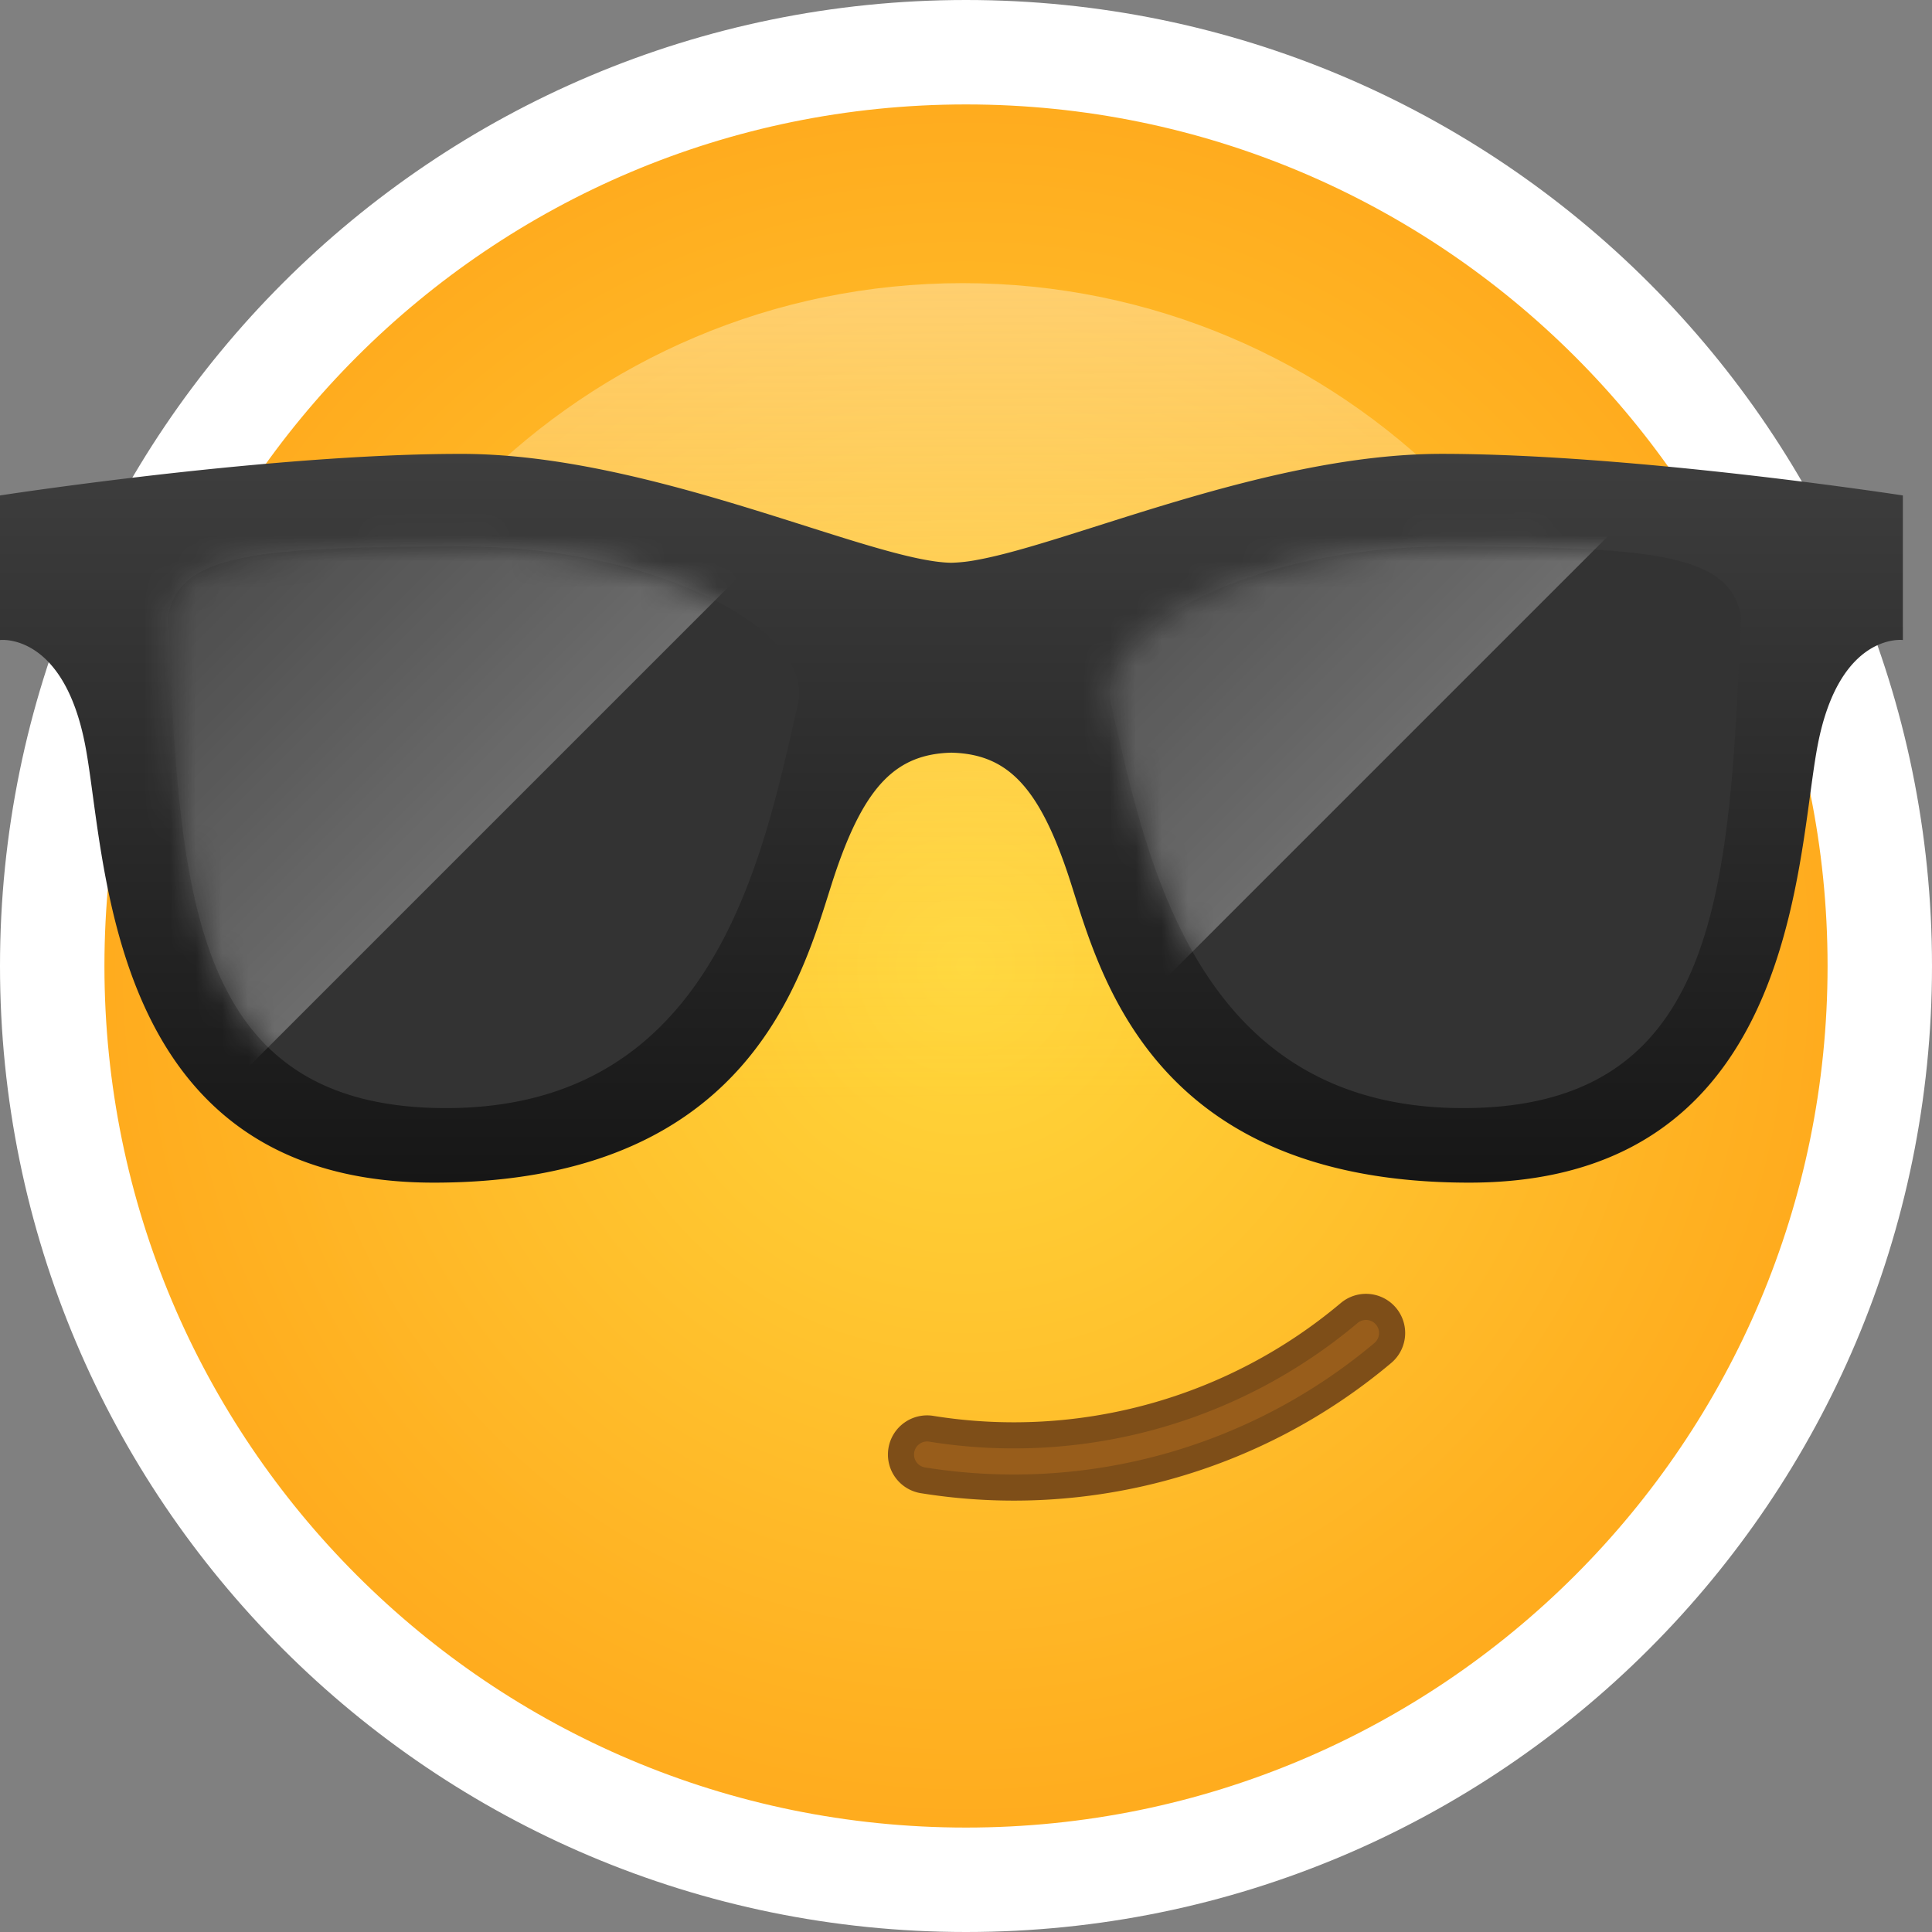 <svg xmlns="http://www.w3.org/2000/svg" width="74" height="74" fill="none" viewBox="0 0 74 74"><rect x="0" y="0" width="74" height="74" fill="#808080" stroke="none"/><path fill="url(#a)" stroke="#fff" stroke-width="4" d="M72 37c0 19.33-15.67 35-35 35S2 56.33 2 37 17.67 2 37 2s35 15.67 35 35z"/><path fill="url(#b)" fill-opacity=".4" fill-rule="evenodd" d="M36.87 63.414c14.517 0 26.285-11.768 26.285-26.285 0-14.516-11.768-26.284-26.284-26.284-14.517 0-26.285 11.768-26.285 26.284 0 14.517 11.768 26.285 26.285 26.285z" clip-rule="evenodd" style="mix-blend-mode:soft-light"/><path fill="#985D1B" stroke="#7E4E18" d="M35.376 56.703a1 1 0 1 1 .312-1.975 19.947 19.947 0 0 0 15.99-4.437 1 1 0 0 1 1.286 1.532 21.947 21.947 0 0 1-17.588 4.88z"/><path fill="url(#c)" fill-rule="evenodd" d="M55.21 17.384c-6.65 0-14.169 3.409-17.793 4.063a6.029 6.029 0 0 1-.975.108c-3.07-.038-11.445-4.17-18.768-4.17-.55 0-1.116.008-1.692.024C8.833 17.613 0 18.977 0 18.977v5.538s2.427-.304 3.262 4.02c.29 1.501.47 3.981 1.108 6.579.465 1.89 1.172 3.842 2.34 5.525 1.853 2.666 4.863 4.659 9.902 4.659 3.881 0 6.725-.815 8.834-2.039 4.736-2.748 5.777-7.561 6.564-9.87 1.13-3.315 2.335-4.508 4.432-4.56.61.015 1.147.127 1.627.36 1.166.567 2.005 1.851 2.805 4.2 1.138 3.338 2.807 11.909 15.399 11.909 5.038 0 8.049-1.992 9.9-4.66 1.17-1.682 1.876-3.635 2.341-5.524.639-2.598.819-5.078 1.109-6.58.834-4.323 3.261-4.02 3.261-4.02v-5.537s-10.316-1.593-17.673-1.593z" clip-rule="evenodd"/><mask id="d" width="73" height="29" x="0" y="17" maskUnits="userSpaceOnUse"><path fill="#fff" fill-rule="evenodd" d="M55.21 17.384c-6.65 0-14.169 3.409-17.793 4.063a6.029 6.029 0 0 1-.975.108c-3.07-.038-11.445-4.17-18.768-4.17-.55 0-1.116.008-1.692.024C8.833 17.613 0 18.977 0 18.977v5.538s2.427-.304 3.262 4.02c.29 1.501.47 3.981 1.108 6.579.465 1.89 1.172 3.842 2.34 5.525 1.853 2.666 4.863 4.659 9.902 4.659 3.881 0 6.725-.815 8.834-2.039 4.736-2.748 5.777-7.561 6.564-9.87 1.13-3.315 2.335-4.508 4.432-4.56.61.015 1.147.127 1.627.36 1.166.567 2.005 1.851 2.805 4.2 1.138 3.338 2.807 11.909 15.399 11.909 5.038 0 8.049-1.992 9.9-4.66 1.17-1.682 1.876-3.635 2.341-5.524.639-2.598.819-5.078 1.109-6.58.834-4.323 3.261-4.02 3.261-4.02v-5.537s-10.316-1.593-17.673-1.593z" clip-rule="evenodd"/></mask><path fill="#333" fill-rule="evenodd" d="M7.868 21.813c.395-.186.88-.334 1.467-.452 1.766-.352 4.455-.427 8.41-.427 4.559 0 8.619 1.216 10.908 2.812a6.33 6.33 0 0 1 1.257 1.119c.482.579.73 1.18.699 1.769-.005.106-.02.212-.044.317l-.124.546c-.778 3.433-1.79 7.906-4.446 11.06-1.926 2.29-4.719 3.886-8.914 3.886-1.334 0-2.494-.155-3.503-.447a8.496 8.496 0 0 1-1.421-.548 7.362 7.362 0 0 1-2.372-1.854c-2.208-2.6-2.828-6.773-3.137-11.633-.053-.835-.097-1.69-.138-2.56l-.05-1.095-.03-.667c.144-.839.581-1.422 1.438-1.826zm38.263.986a17.447 17.447 0 0 1 2.545-.947c1.96-.57 4.258-.918 6.698-.918 8.117 0 10.904.313 11.316 2.705l-.02.458c-.056 1.228-.111 2.43-.182 3.592-.031.51-.065 1.012-.104 1.506-.34 4.33-1.031 8.021-3.05 10.399-1.529 1.801-3.819 2.849-7.296 2.849-2.562 0-4.6-.595-6.238-1.58a10.347 10.347 0 0 1-1.575-1.166 11.303 11.303 0 0 1-1.1-1.14c-2.64-3.136-3.657-7.576-4.433-11.001l-.05-.223-.088-.382a1.894 1.894 0 0 1-.04-.568c.072-.903.78-1.82 1.953-2.637.48-.335 1.04-.653 1.664-.947z" clip-rule="evenodd"/><mask id="e" width="61" height="23" x="6" y="20" maskUnits="userSpaceOnUse"><path fill="#fff" fill-rule="evenodd" d="M7.868 21.813c.395-.186.88-.334 1.467-.452 1.766-.352 4.455-.427 8.41-.427 4.559 0 8.619 1.216 10.908 2.812a6.33 6.33 0 0 1 1.257 1.119c.482.579.73 1.18.699 1.769-.005.106-.02.212-.044.317l-.124.546c-.778 3.433-1.79 7.906-4.446 11.06-1.926 2.29-4.719 3.886-8.914 3.886-1.334 0-2.494-.155-3.503-.447a8.496 8.496 0 0 1-1.421-.548 7.362 7.362 0 0 1-2.372-1.854c-2.208-2.6-2.828-6.773-3.137-11.633-.053-.835-.097-1.69-.138-2.56l-.05-1.095-.03-.667c.144-.839.581-1.422 1.438-1.826zm38.263.986a17.447 17.447 0 0 1 2.545-.947c1.96-.57 4.258-.918 6.698-.918 8.117 0 10.904.313 11.316 2.705l-.02.458c-.056 1.228-.111 2.43-.182 3.592-.031.51-.065 1.012-.104 1.506-.34 4.33-1.031 8.021-3.05 10.399-1.529 1.801-3.819 2.849-7.296 2.849-2.562 0-4.6-.595-6.238-1.58a10.347 10.347 0 0 1-1.575-1.166 11.303 11.303 0 0 1-1.1-1.14c-2.64-3.136-3.657-7.576-4.433-11.001l-.05-.223-.088-.382a1.894 1.894 0 0 1-.04-.568c.072-.903.78-1.82 1.953-2.637.48-.335 1.04-.653 1.664-.947z" clip-rule="evenodd"/></mask><g mask="url(#e)"><path fill="url(#f)" d="M-15.87 29.485h50v26h-50z" opacity=".282" transform="rotate(-45 -15.87 29.485)"/><path fill="url(#g)" d="M26 19.355h50v26H26z" opacity=".283" transform="rotate(-45 26 19.355)"/></g><defs><radialGradient id="a" cx="0" cy="0" r="1" gradientUnits="userSpaceOnUse" gradientTransform="matrix(0 41 -41 0 37 37)"><stop stop-color="#FFD73A"/><stop offset=".976" stop-color="#FFA218"/></radialGradient><linearGradient id="b" x1="22.792" x2="23" y1="10.845" y2="48" gradientUnits="userSpaceOnUse"><stop stop-color="#FEF7E0"/><stop offset=".844" stop-color="#FFE68D" stop-opacity=".01"/></linearGradient><linearGradient id="c" x2="0" y1="17.384" y2="45.298" gradientUnits="userSpaceOnUse"><stop stop-color="#3E3E3E"/><stop offset="1" stop-color="#161616"/></linearGradient><linearGradient id="f" x1="-15.87" x2="-15.87" y1="29.485" y2="55.485" gradientUnits="userSpaceOnUse"><stop stop-color="#fff" stop-opacity=".01"/><stop offset="1" stop-color="#fff"/></linearGradient><linearGradient id="g" x1="26" x2="26" y1="19.355" y2="45.355" gradientUnits="userSpaceOnUse"><stop stop-color="#fff" stop-opacity=".01"/><stop offset="1" stop-color="#fff"/></linearGradient></defs></svg>